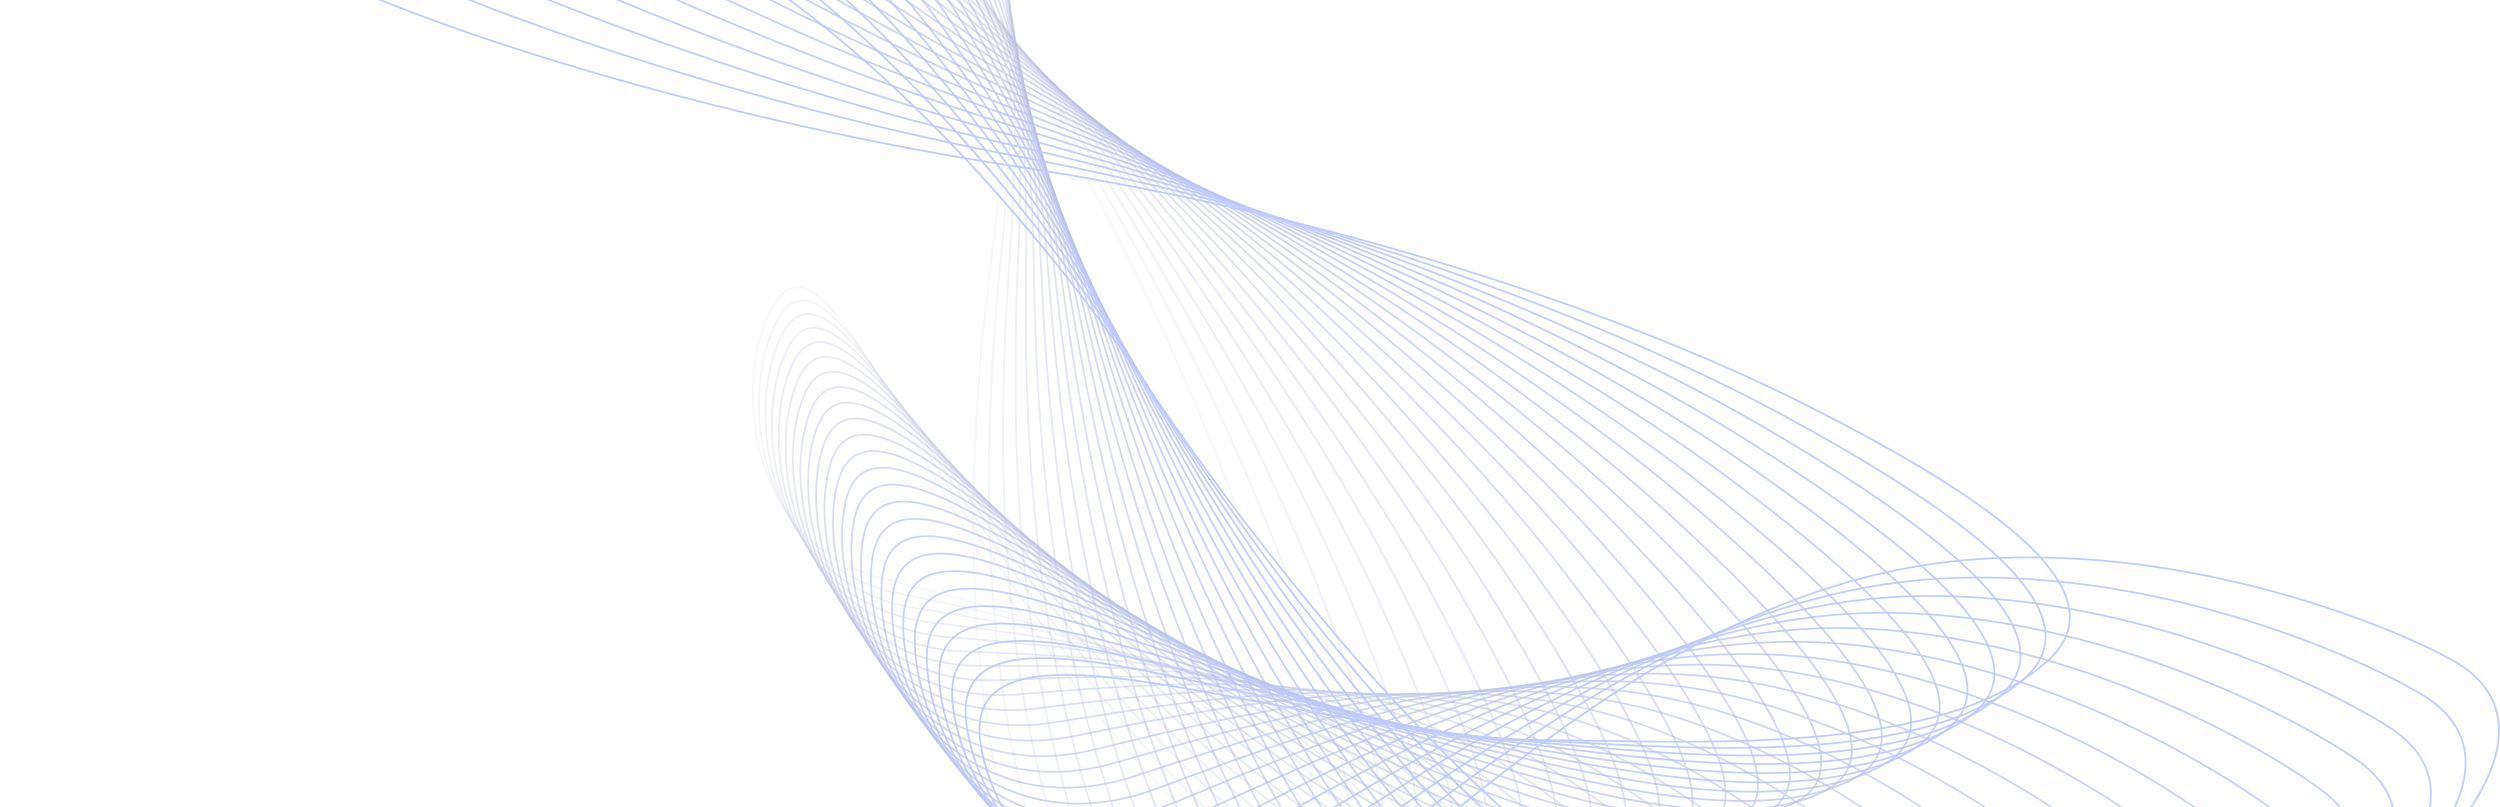 <?xml version="1.0" encoding="UTF-8"?> <svg xmlns="http://www.w3.org/2000/svg" width="1400" height="452" viewBox="0 0 1400 452" fill="none"> <g opacity="0.4" clip-path="url(#clip0_112_178)"> <path opacity="0.1" d="M711.564 340.297C740.017 434.899 746.494 490.932 713.559 483.907C665.114 473.573 607.346 390.044 573.257 345.936C513.374 268.455 463.025 124.325 434.101 169.499C409.737 207.551 416.403 304.568 494.115 323.975C574.061 343.939 656.984 365.482 719.448 436.628C777.242 502.454 806.812 587.086 812.969 611.202C835.981 701.341 629.715 632.003 585.808 527.225C529.838 393.67 543.768 231.704 556.496 134.648C569.226 37.593 577.442 -144.644 480.227 -255.162C383.013 -365.679 472.962 -130.442 573.802 38.244C654.474 173.193 696.751 291.041 711.564 340.297Z" stroke="#253083"></path> <path opacity="0.138" d="M726.852 339.851C758.974 434.908 767.335 491.637 733.267 485.844C683.148 477.321 621.224 394.73 584.842 351.266C520.927 274.912 464.789 130.378 436.427 177.514C412.536 217.219 422.336 315.626 502.815 332.176C585.607 349.202 671.508 367.71 737.886 437.512C799.295 502.093 832.264 586.963 839.326 611.24C865.723 701.982 651.571 639.919 603.25 535.149C541.655 401.599 551.056 236.284 561.194 137.041C571.331 37.798 574.241 -147.902 470.946 -256.325C367.651 -364.748 467.266 -129.168 576.055 38.272C663.086 172.224 710.128 290.358 726.852 339.851Z" stroke="#273388"></path> <path opacity="0.175" d="M742.013 338.962C777.87 434.331 788.173 491.691 753.013 487.2C701.295 480.593 635.211 399.13 596.537 356.416C528.599 281.381 466.584 136.671 438.886 185.784C415.555 227.154 428.595 326.849 511.733 340.373C597.261 354.284 686.026 369.577 756.295 437.847C821.311 501.015 857.731 585.986 865.712 610.388C895.56 701.602 673.786 647.28 621.001 542.701C553.715 409.391 558.368 240.848 565.776 139.483C573.184 38.117 570.556 -150.894 461.211 -256.93C351.865 -362.966 461.277 -127.437 578.049 38.405C671.466 171.078 723.344 289.307 742.013 338.962Z" stroke="#2A378D"></path> <path opacity="0.212" d="M757.027 337.634C796.68 433.167 808.977 491.09 772.78 487.97C719.53 483.379 649.295 403.237 608.339 361.38C536.393 287.851 468.42 143.205 441.491 194.304C418.808 237.348 435.19 338.222 520.872 348.554C609.018 359.182 700.525 371.081 774.654 437.632C843.246 499.209 883.168 584.145 892.088 608.637C925.454 700.195 696.343 654.071 639.049 549.865C566.014 417.032 565.704 245.395 570.246 141.979C574.788 38.562 566.394 -153.594 451.04 -256.952C335.688 -360.31 455.013 -125.232 579.787 38.656C679.605 169.765 736.38 287.893 757.027 337.634Z" stroke="#2C3A93"></path> <path opacity="0.25" d="M771.876 335.871C815.379 431.417 829.721 489.833 792.538 488.15C737.844 485.676 663.464 407.044 620.24 366.153C544.309 294.32 470.309 149.979 444.257 203.07C422.311 247.791 442.131 349.731 530.233 356.71C620.869 363.889 714.986 372.223 792.946 436.867C865.08 496.68 908.534 581.434 918.416 605.983C955.359 697.746 719.225 660.268 657.379 556.625C578.548 424.51 573.064 249.923 574.605 144.536C576.145 39.148 561.76 -155.979 440.457 -256.367C319.153 -356.755 448.492 -122.537 581.27 39.036C687.492 168.294 749.221 286.121 771.876 335.871Z" stroke="#2E3D98"></path> <path opacity="0.287" d="M786.531 333.674C833.941 429.084 850.373 487.917 812.263 487.736C756.207 487.473 677.706 410.545 632.232 370.727C552.349 300.781 472.262 156.992 447.192 212.074C426.073 258.472 449.428 361.359 539.818 364.829C632.808 368.399 729.396 373 811.139 435.551C886.772 493.426 933.805 577.857 944.662 602.424C985.236 694.253 742.398 665.851 675.977 562.964C591.313 431.81 580.447 254.431 578.854 147.157C577.26 39.884 556.666 -158.024 429.481 -255.151C302.297 -352.278 441.733 -119.338 582.502 39.56C695.118 166.678 761.848 283.998 786.531 333.674Z" stroke="#30409D"></path> <path opacity="0.325" d="M800.979 331.055C852.333 426.166 870.908 485.343 831.93 486.727C774.594 488.764 692.008 413.735 644.308 375.099C560.514 307.227 474.289 164.242 450.309 221.31C430.11 269.382 457.089 373.089 549.628 372.901C644.827 372.706 743.738 373.412 829.209 433.683C908.296 489.45 958.931 573.407 970.771 597.953C1015.03 689.704 765.85 670.806 694.827 568.865C604.301 438.924 587.852 258.919 582.994 149.852C578.137 40.785 551.121 -159.704 418.137 -253.281C285.154 -346.857 434.752 -115.619 583.488 40.24C702.475 164.926 774.243 281.534 800.979 331.055Z" stroke="#3344A2"></path> <path opacity="0.362" d="M815.203 328.019C870.529 422.669 891.301 482.113 851.516 485.121C792.999 489.549 706.359 416.609 656.46 379.262C568.804 313.653 476.401 171.728 453.621 230.771C434.432 280.507 465.122 384.907 559.661 380.913C656.918 376.806 757.996 373.462 847.136 431.268C929.619 484.755 983.879 568.088 996.716 592.573C1044.7 684.1 789.543 675.104 713.912 574.315C617.51 445.837 595.279 263.384 587.029 152.624C578.78 41.864 545.136 -160.996 406.449 -250.734C267.763 -340.473 427.573 -111.366 584.23 41.088C709.555 163.052 786.393 278.736 815.203 328.019Z" stroke="#3547A7"></path> <path opacity="0.4" d="M829.175 324.571C888.516 418.602 911.509 478.226 870.987 482.916C811.39 489.82 720.744 419.162 668.68 383.21C577.219 320.053 478.609 179.448 457.138 240.452C439.052 291.837 473.534 396.794 569.918 388.857C669.073 380.693 772.153 373.15 864.894 428.308C950.705 479.343 1008.61 561.903 1022.45 586.288C1074.19 677.436 813.468 678.747 733.222 579.301C630.93 452.538 602.727 267.825 590.96 155.478C579.194 43.132 538.723 -161.875 394.443 -247.491C250.162 -333.106 420.216 -106.565 584.734 42.119C716.348 161.067 798.276 275.612 829.175 324.571Z" stroke="#374AAC"></path> <path opacity="0.438" d="M842.882 320.724C906.252 413.964 931.507 473.686 890.326 480.115C829.744 489.573 735.153 421.39 680.959 386.939C585.761 326.42 480.923 187.398 460.872 250.34C443.982 303.359 482.33 408.733 580.397 396.72C681.284 384.362 786.19 372.475 882.451 424.804C971.518 473.221 1033.09 554.852 1047.95 579.097C1103.48 669.718 837.588 681.698 752.725 583.803C644.557 459.017 610.195 272.242 594.79 158.421C579.386 44.6 531.898 -162.32 382.144 -243.53C232.392 -324.74 412.701 -101.206 585.005 43.344C722.85 158.984 809.886 272.176 842.882 320.724Z" stroke="#3A4EB2"></path> <path opacity="0.475" d="M856.296 316.483C923.718 408.767 951.275 468.5 909.499 476.719C848.045 488.808 749.563 423.288 693.289 390.446C594.427 332.75 483.354 195.576 464.832 260.43C449.231 315.059 491.518 420.707 591.099 404.492C693.542 387.811 800.095 371.445 899.794 420.766C992.04 466.399 1057.27 546.943 1073.14 571.004C1132.5 660.943 861.877 683.963 772.42 587.817C658.38 465.26 617.682 276.633 598.522 161.457C579.361 46.282 524.673 -162.307 369.582 -238.833C214.491 -315.358 405.05 -95.275 585.051 44.775C729.051 156.816 821.197 268.434 856.296 316.483Z" stroke="#3C51B7"></path> <path opacity="0.512" d="M869.413 311.863C940.892 403.02 970.777 462.674 928.488 472.732C866.268 487.523 763.974 424.857 705.661 393.725C603.218 339.035 485.912 203.978 469.031 270.712C454.81 326.926 501.101 432.698 602.018 412.161C705.838 391.035 813.85 370.061 916.889 416.196C1012.23 458.882 1081.12 538.186 1098.02 562.021C1161.22 651.117 886.319 685.515 792.274 591.324C672.394 471.259 625.188 280.997 602.157 164.594C579.128 48.19 517.064 -161.813 356.783 -233.381C196.502 -304.949 397.287 -88.762 584.876 46.426C734.948 154.577 832.193 264.4 869.413 311.863Z" stroke="#3E54BC"></path> <path opacity="0.55" d="M882.204 306.874C957.74 396.728 989.987 456.215 947.251 468.153C884.389 485.717 778.369 426.093 718.065 396.773C612.133 345.268 488.609 212.598 473.476 281.177C460.729 338.943 511.083 444.687 613.156 419.716C718.163 394.029 827.447 368.329 933.723 411.105C1032.05 450.683 1104.59 528.583 1122.53 552.151C1189.57 640.244 910.868 686.345 812.267 594.312C686.589 477 632.711 285.334 605.702 167.834C578.694 50.334 509.089 -160.818 343.777 -227.158C178.466 -293.497 389.436 -81.658 584.489 48.307C740.533 152.278 842.87 260.087 882.204 306.874Z" stroke="#4158C1"></path> <path opacity="0.588" d="M894.648 301.524C974.241 389.905 1008.88 449.131 965.784 462.996C902.39 483.391 792.725 426.993 730.493 399.588C621.171 351.446 491.454 221.435 478.179 291.814C466.997 351.098 521.468 456.656 624.507 427.147C730.508 396.791 840.858 366.251 950.262 405.498C1051.49 441.811 1127.66 518.148 1146.63 541.407C1217.53 628.338 935.504 686.443 832.392 596.775C700.956 482.475 640.25 289.641 609.158 171.183C578.066 52.726 500.765 -159.301 330.596 -220.148C160.427 -280.995 381.518 -73.953 583.898 50.431C745.802 149.937 853.208 255.507 894.648 301.524Z" stroke="#435BC6"></path> <path opacity="0.625" d="M906.732 295.829C990.371 382.561 1027.41 441.43 984.045 457.261C920.247 480.547 807.034 427.554 742.938 402.165C630.33 357.559 494.456 230.48 483.148 302.612C473.621 363.373 532.259 468.585 636.068 434.443C742.863 399.318 854.073 363.833 966.484 399.386C1070.49 432.28 1150.28 506.897 1170.28 529.798C1245.04 615.402 960.202 685.801 852.621 598.7C715.487 487.674 647.804 293.918 612.529 174.647C577.255 55.376 492.112 -157.24 317.27 -212.335C142.427 -267.432 373.559 -65.639 583.111 52.808C750.752 147.565 863.185 250.67 906.732 295.829Z" stroke="#455ECB"></path> <path opacity="0.662" d="M918.448 289.806C1006.11 374.713 1045.57 433.127 1002.01 450.956C937.933 477.185 821.286 427.781 755.384 404.502C639.608 363.605 497.628 239.73 488.392 313.563C480.611 375.755 543.456 480.457 647.837 441.592C755.223 401.61 867.072 361.082 982.37 392.778C1089.04 422.101 1172.41 494.836 1193.45 517.339C1272.06 601.454 984.921 684.405 872.925 600.076C730.164 492.583 655.372 298.165 615.82 178.23C576.268 58.297 483.148 -154.616 303.83 -203.709C124.513 -252.802 365.586 -56.709 582.136 55.451C755.377 145.179 872.801 245.597 918.448 289.806Z" stroke="#4761D1"></path> <path opacity="0.7" d="M929.762 283.463C1021.42 366.367 1063.32 424.232 1019.65 444.092C955.431 473.31 835.459 427.67 767.822 406.595C649.005 369.574 500.977 249.178 493.919 324.653C487.972 388.228 555.06 492.252 659.807 448.583C767.569 403.66 879.846 358.005 997.889 385.685C1107.11 411.295 1194.03 481.985 1216.09 504.045C1298.53 586.502 1009.64 682.254 893.297 600.9C744.986 497.197 662.954 302.38 619.034 181.938C575.115 61.496 473.895 -151.41 290.311 -194.254C106.726 -237.098 357.62 -47.158 580.983 58.369C759.675 142.791 882.037 240.297 929.762 283.463Z" stroke="#4A65D6"></path> <path opacity="0.738" d="M940.673 276.82C1036.3 357.545 1080.63 414.756 1036.96 436.679C972.713 468.925 849.543 427.222 780.244 408.444C658.517 375.463 504.514 258.817 499.737 335.87C495.713 400.775 567.072 503.95 671.975 455.408C779.898 405.47 892.375 354.609 1013.03 378.122C1124.65 399.872 1215.09 468.362 1238.16 489.932C1324.42 570.565 1034.32 679.334 913.7 601.158C759.94 501.507 670.548 306.561 622.178 185.773C573.808 64.986 464.375 -147.604 276.745 -183.962C89.114 -220.319 349.689 -36.982 579.664 61.574C763.643 140.418 890.879 234.787 940.673 276.82Z" stroke="#4C68DB"></path> <path opacity="0.775" d="M951.152 269.889C1050.7 348.258 1097.48 404.717 1053.89 428.723C989.762 464.038 863.521 426.438 792.643 410.049C668.143 381.264 508.248 268.643 505.854 347.205C503.838 413.38 579.49 515.533 684.334 462.054C792.194 407.037 904.653 350.905 1027.76 370.1C1141.65 387.856 1235.55 453.982 1259.64 475.021C1349.69 553.662 1058.94 675.645 934.118 600.848C775.012 505.503 678.152 310.71 625.254 189.742C572.356 68.775 454.611 -143.182 263.166 -172.822C71.721 -202.462 341.82 -26.173 578.186 65.075C767.279 138.075 899.318 229.084 951.152 269.889Z" stroke="#4E6BE0"></path> <path opacity="0.812" d="M961.199 262.691C1064.62 338.528 1113.85 394.131 1070.43 420.241C1006.56 458.654 877.377 425.319 805.009 411.408C677.879 386.972 512.187 278.646 512.277 358.642C512.353 426.026 592.313 526.982 696.88 468.512C804.457 408.362 916.655 346.897 1042.06 361.632C1158.09 375.266 1255.38 438.867 1280.48 459.328C1374.27 535.809 1083.46 671.186 954.529 599.962C790.191 509.176 685.764 314.824 628.268 193.848C570.771 72.872 444.625 -138.125 249.609 -160.827C54.593 -183.528 334.037 -14.733 576.563 68.882C770.583 135.775 907.35 223.206 961.199 262.691Z" stroke="#516FE5"></path> <path opacity="0.85" d="M970.784 255.239C1078.02 328.366 1129.7 383.011 1086.55 411.246C1023.07 452.777 891.099 423.869 817.328 412.52C687.722 392.581 516.342 288.819 519.012 370.17C521.262 438.695 605.538 538.276 709.605 474.771C816.663 409.441 928.369 342.597 1055.92 352.737C1173.92 362.115 1274.56 423.038 1300.64 442.878C1398.15 517.034 1107.84 665.947 974.911 598.497C805.468 512.521 693.385 318.904 631.225 198.095C569.065 77.287 434.442 -132.418 236.11 -147.969C37.777 -163.519 326.368 -2.656 574.805 73.005C773.554 133.535 914.952 217.165 970.784 255.239Z" stroke="#5372EA"></path> <path opacity="0.887" d="M979.908 247.554C1090.9 317.799 1145.02 371.38 1102.22 401.747C1039.27 446.418 904.672 422.089 829.583 413.383C697.67 398.086 520.718 299.155 526.065 381.776C530.569 451.372 619.161 549.397 722.505 480.825C828.818 410.28 939.781 338.015 1069.29 343.427C1189.12 348.433 1293.03 406.52 1320.1 425.692C1421.26 497.354 1132.06 659.929 995.231 596.447C820.823 515.53 701.013 322.947 634.131 202.487C567.25 82.026 424.087 -126.047 222.703 -134.243C21.319 -142.439 318.84 10.055 572.924 77.453C776.192 131.371 922.117 210.98 979.908 247.554Z" stroke="#5575F0"></path> <path opacity="0.925" d="M988.556 239.656C1103.23 306.839 1159.76 359.253 1117.43 391.764C1055.16 439.586 918.091 419.989 841.773 413.999C707.718 403.48 525.326 309.643 533.441 393.446C540.277 464.037 633.178 560.324 735.566 486.657C840.893 410.872 950.887 333.164 1082.19 333.723C1203.67 334.238 1310.78 389.335 1338.8 407.794C1443.58 476.798 1156.08 653.135 1015.47 593.811C836.243 518.192 708.646 326.954 636.991 207.027C565.338 87.1 413.588 -118.999 209.426 -119.647C5.264 -120.294 311.479 23.402 570.933 82.232C778.496 129.297 928.845 204.673 988.556 239.656Z" stroke="#5778F5"></path> <path opacity="0.963" d="M996.704 231.558C1114.97 295.511 1173.93 346.656 1132.15 381.311C1070.7 432.291 931.325 417.565 853.889 414.37C717.863 408.76 530.173 320.278 541.145 405.167C550.388 476.673 647.584 571.039 748.787 492.265C852.899 411.226 961.659 328.052 1094.57 323.642C1217.54 319.56 1327.75 371.508 1356.73 389.213C1465.04 455.39 1179.87 645.566 1035.61 590.588C851.72 520.506 716.282 330.926 639.812 211.719C563.342 92.514 402.969 -111.26 196.314 -104.175C-10.341 -97.091 304.313 37.383 568.845 87.353C780.471 127.33 935.123 198.259 996.704 231.558Z" stroke="#5A7CFA"></path> <path d="M1004.35 223.285C1126.13 283.837 1187.48 333.604 1146.36 370.406C1085.87 424.543 944.363 414.823 865.916 414.496C728.099 413.918 535.266 331.049 549.182 416.925C560.904 489.263 662.373 581.524 762.156 497.636C864.807 411.335 972.093 322.691 1106.42 313.2C1230.7 304.418 1343.94 353.071 1373.84 369.976C1485.62 433.165 1203.4 637.224 1055.62 586.773C867.24 522.464 723.92 334.858 642.598 216.567C561.276 98.275 392.259 -102.818 183.405 -87.831C-25.449 -72.843 297.368 51.995 566.672 92.822C782.116 125.485 940.943 191.757 1004.35 223.285Z" stroke="#5C7FFF"></path> </g> <defs> <clipPath id="clip0_112_178"> <rect width="1400" height="913" fill="white" transform="translate(213.546 -400) rotate(20.755)"></rect> </clipPath> </defs> </svg> 